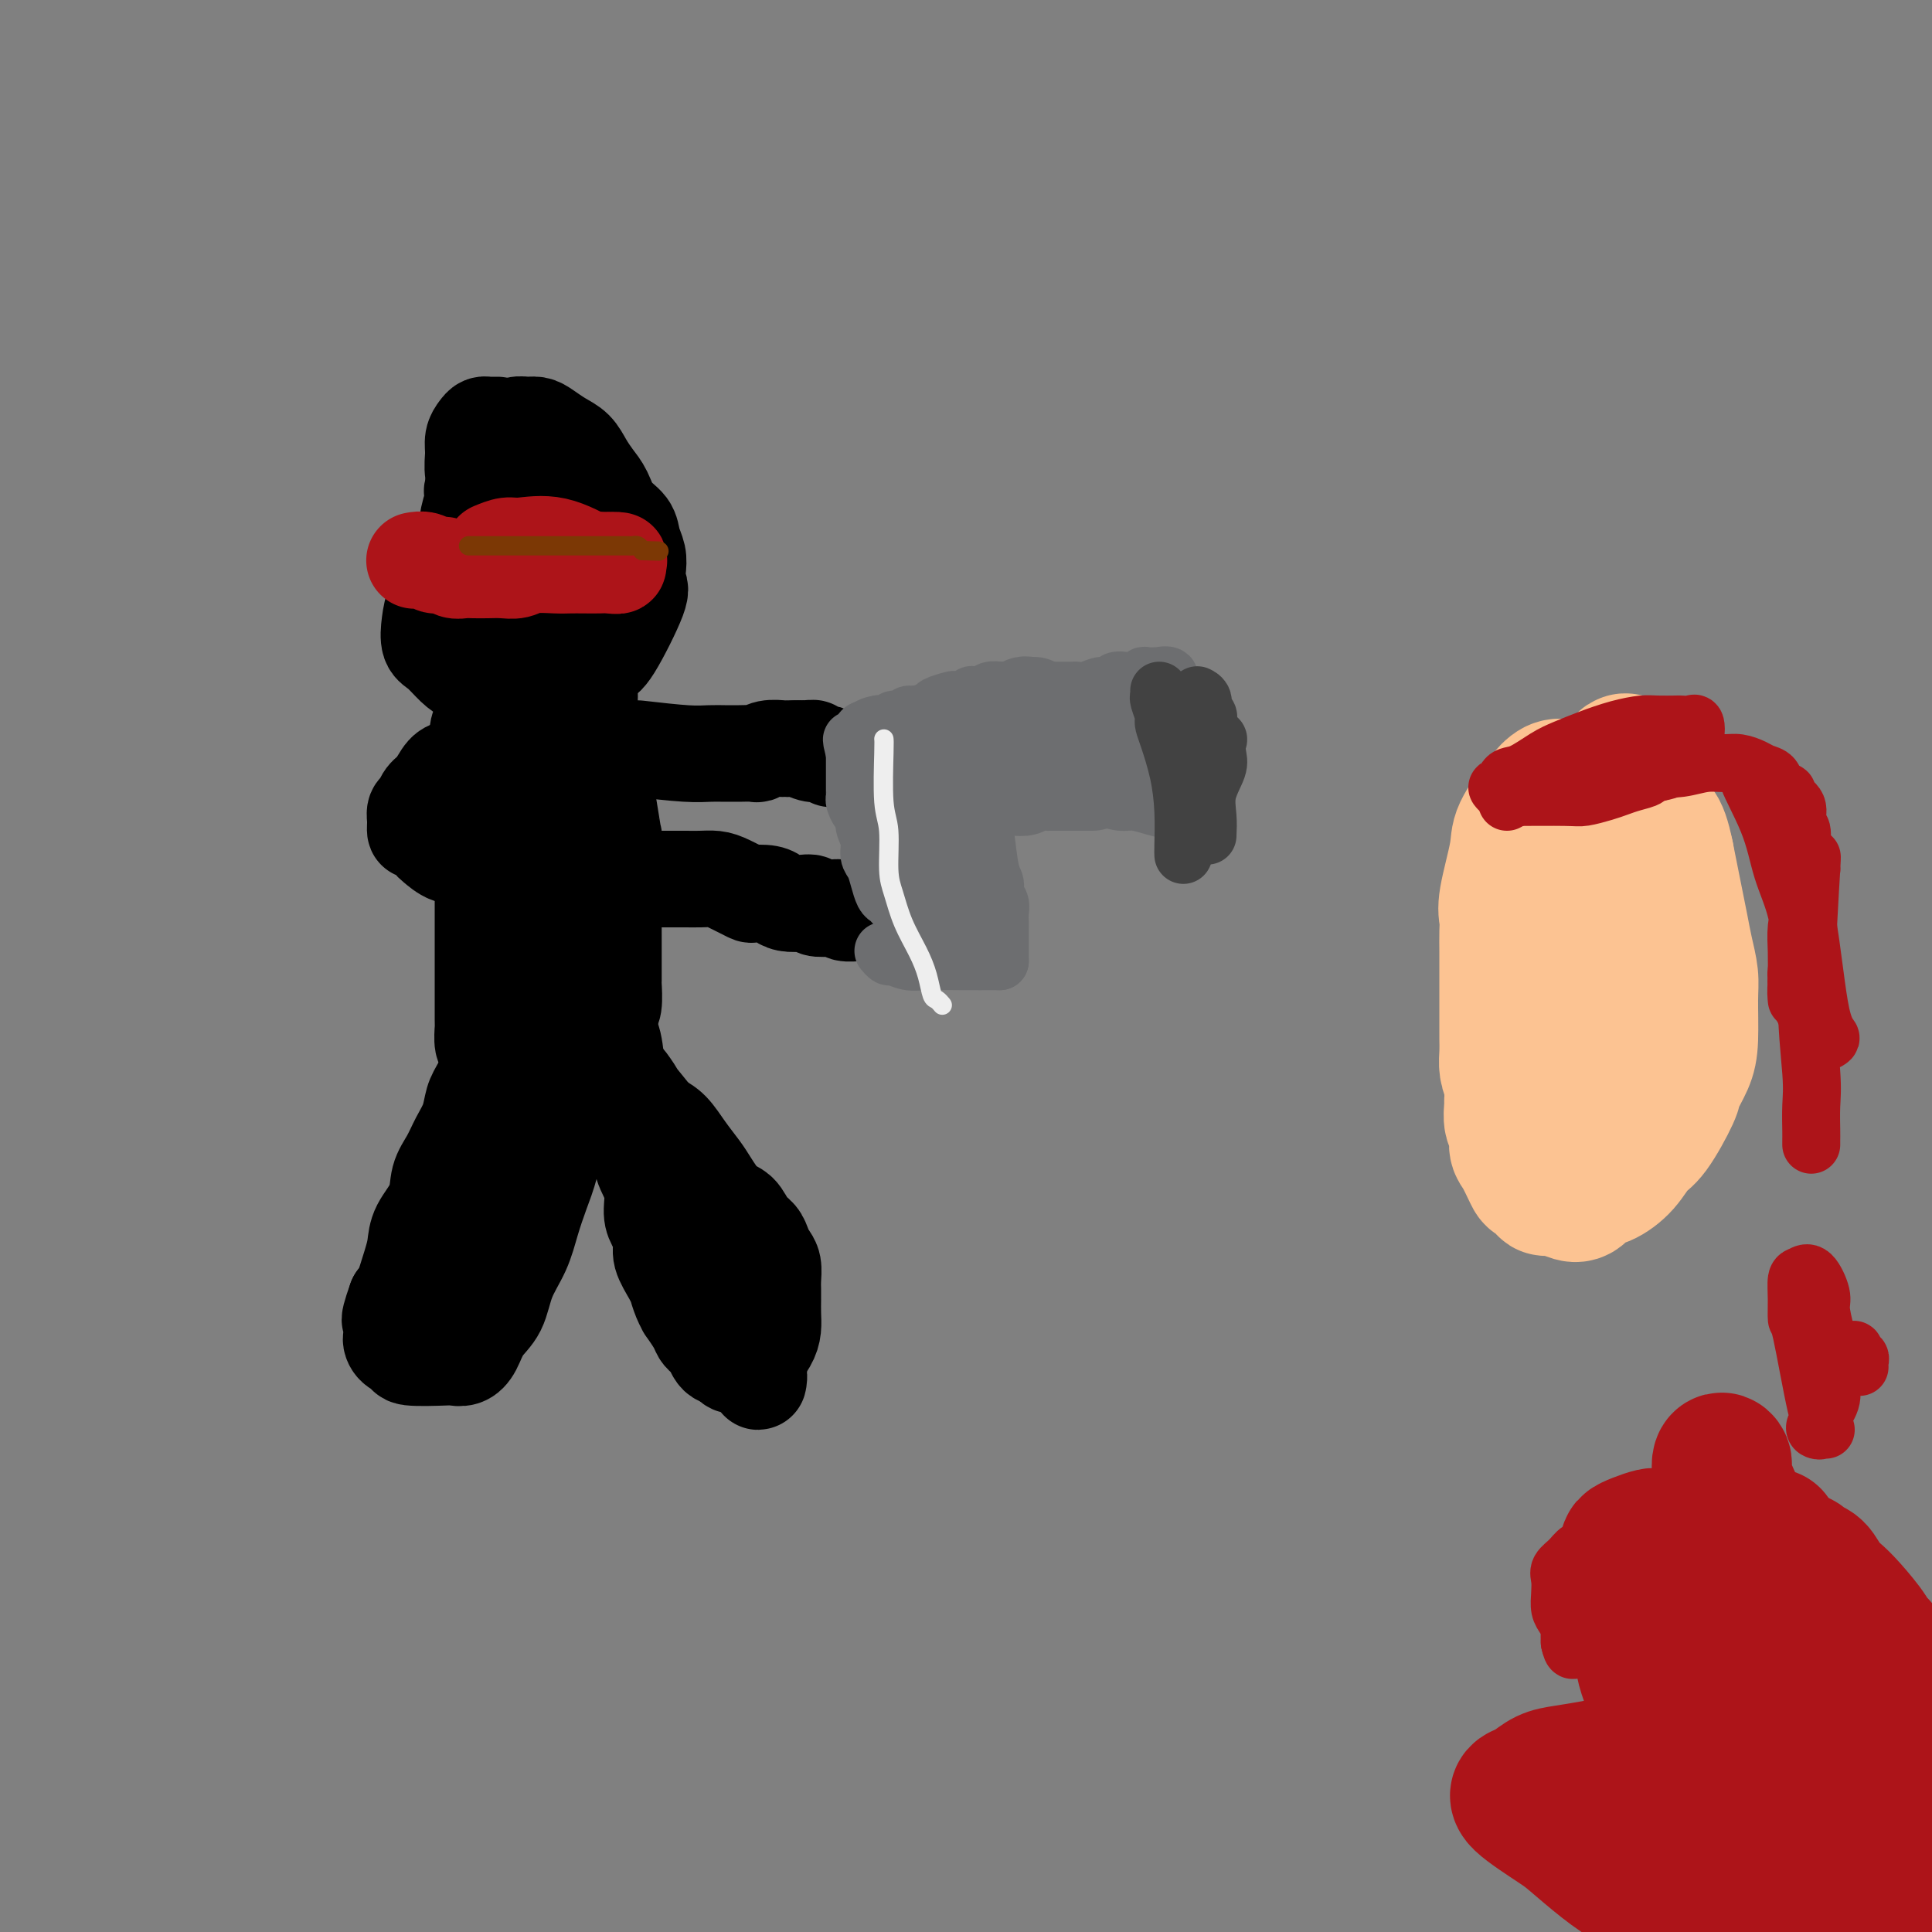 <svg viewBox='0 0 400 400' version='1.1' xmlns='http://www.w3.org/2000/svg' xmlns:xlink='http://www.w3.org/1999/xlink'><rect x="0" y="0" width="400" height="400" fill="#808080" stroke="none"/><g fill='none' stroke='#000000' stroke-width='20' stroke-linecap='round' stroke-linejoin='round'><path d='M110,93c-0.707,0.196 -1.414,0.393 -3,1c-1.586,0.607 -4.050,1.625 -5,2c-0.950,0.375 -0.385,0.108 -1,1c-0.615,0.892 -2.411,2.942 -3,4c-0.589,1.058 0.029,1.125 0,2c-0.029,0.875 -0.703,2.559 -1,4c-0.297,1.441 -0.216,2.639 0,4c0.216,1.361 0.566,2.884 0,4c-0.566,1.116 -2.048,1.826 -3,3c-0.952,1.174 -1.374,2.813 -2,4c-0.626,1.187 -1.455,1.921 -2,3c-0.545,1.079 -0.807,2.503 -1,4c-0.193,1.497 -0.319,3.069 0,4c0.319,0.931 1.082,1.223 2,2c0.918,0.777 1.992,2.040 3,3c1.008,0.960 1.950,1.616 3,2c1.050,0.384 2.207,0.495 3,1c0.793,0.505 1.223,1.403 2,2c0.777,0.597 1.902,0.891 3,1c1.098,0.109 2.171,0.031 3,0c0.829,-0.031 1.415,-0.016 2,0'/><path d='M110,144c3.016,0.978 2.555,0.423 3,0c0.445,-0.423 1.796,-0.714 3,-1c1.204,-0.286 2.261,-0.567 3,-1c0.739,-0.433 1.161,-1.017 2,-2c0.839,-0.983 2.095,-2.363 3,-3c0.905,-0.637 1.459,-0.530 3,-3c1.541,-2.470 4.070,-7.518 5,-10c0.930,-2.482 0.262,-2.397 0,-3c-0.262,-0.603 -0.118,-1.893 0,-3c0.118,-1.107 0.212,-2.033 0,-3c-0.212,-0.967 -0.728,-1.977 -1,-3c-0.272,-1.023 -0.300,-2.058 -1,-3c-0.700,-0.942 -2.074,-1.789 -3,-3c-0.926,-1.211 -1.406,-2.785 -2,-4c-0.594,-1.215 -1.304,-2.069 -2,-3c-0.696,-0.931 -1.380,-1.938 -2,-3c-0.620,-1.062 -1.177,-2.179 -2,-3c-0.823,-0.821 -1.911,-1.345 -3,-2c-1.089,-0.655 -2.180,-1.440 -3,-2c-0.820,-0.560 -1.369,-0.896 -2,-1c-0.631,-0.104 -1.344,0.024 -2,0c-0.656,-0.024 -1.253,-0.199 -2,0c-0.747,0.199 -1.642,0.771 -2,1c-0.358,0.229 -0.179,0.114 0,0'/><path d='M118,128c-3.248,-4.173 -6.496,-8.345 -8,-10c-1.504,-1.655 -1.264,-0.792 -2,-2c-0.736,-1.208 -2.447,-4.487 -4,-7c-1.553,-2.513 -2.949,-4.259 -4,-6c-1.051,-1.741 -1.757,-3.475 -2,-5c-0.243,-1.525 -0.024,-2.839 0,-4c0.024,-1.161 -0.149,-2.167 0,-3c0.149,-0.833 0.618,-1.491 1,-2c0.382,-0.509 0.677,-0.868 1,-1c0.323,-0.132 0.674,-0.035 1,0c0.326,0.035 0.626,0.009 1,0c0.374,-0.009 0.821,-0.003 1,0c0.179,0.003 0.089,0.001 0,0'/><path d='M95,132c-0.089,-0.476 -0.179,-0.951 0,-2c0.179,-1.049 0.626,-2.671 1,-4c0.374,-1.329 0.676,-2.364 1,-3c0.324,-0.636 0.668,-0.871 1,-1c0.332,-0.129 0.650,-0.151 1,-1c0.350,-0.849 0.733,-2.527 1,-3c0.267,-0.473 0.418,0.257 1,0c0.582,-0.257 1.595,-1.502 2,-2c0.405,-0.498 0.203,-0.249 0,0'/><path d='M112,135c-0.014,0.112 -0.029,0.225 0,-2c0.029,-2.225 0.101,-6.786 0,-9c-0.101,-2.214 -0.377,-2.081 0,-3c0.377,-0.919 1.406,-2.890 2,-5c0.594,-2.110 0.751,-4.359 1,-6c0.249,-1.641 0.589,-2.675 1,-4c0.411,-1.325 0.894,-2.943 1,-4c0.106,-1.057 -0.164,-1.554 0,-2c0.164,-0.446 0.761,-0.842 1,-1c0.239,-0.158 0.119,-0.079 0,0'/><path d='M105,130c-0.334,1.422 -0.668,2.845 -1,4c-0.332,1.155 -0.662,2.043 -1,3c-0.338,0.957 -0.683,1.984 -1,3c-0.317,1.016 -0.607,2.022 -1,3c-0.393,0.978 -0.890,1.929 -1,3c-0.110,1.071 0.167,2.264 0,3c-0.167,0.736 -0.777,1.016 -1,2c-0.223,0.984 -0.060,2.671 0,4c0.060,1.329 0.016,2.299 0,3c-0.016,0.701 -0.005,1.131 0,2c0.005,0.869 0.004,2.175 0,3c-0.004,0.825 -0.011,1.170 0,2c0.011,0.830 0.042,2.147 0,3c-0.042,0.853 -0.155,1.244 0,2c0.155,0.756 0.577,1.878 1,3'/><path d='M100,173c-0.000,4.714 -0.000,2.998 0,3c0.000,0.002 0.000,1.721 0,3c-0.000,1.279 -0.000,2.117 0,3c0.000,0.883 0.000,1.812 0,3c-0.000,1.188 -0.000,2.634 0,4c0.000,1.366 0.000,2.650 0,4c-0.000,1.350 -0.001,2.764 0,4c0.001,1.236 0.003,2.292 0,5c-0.003,2.708 -0.012,7.068 0,9c0.012,1.932 0.045,1.435 0,2c-0.045,0.565 -0.167,2.193 0,3c0.167,0.807 0.622,0.793 1,1c0.378,0.207 0.679,0.634 1,1c0.321,0.366 0.664,0.673 1,1c0.336,0.327 0.666,0.676 1,1c0.334,0.324 0.671,0.623 1,1c0.329,0.377 0.652,0.833 1,1c0.348,0.167 0.723,0.044 1,0c0.277,-0.044 0.455,-0.011 1,0c0.545,0.011 1.458,-0.000 2,0c0.542,0.000 0.712,0.011 1,0c0.288,-0.011 0.692,-0.046 1,0c0.308,0.046 0.520,0.172 1,0c0.480,-0.172 1.228,-0.641 2,-1c0.772,-0.359 1.569,-0.607 2,-1c0.431,-0.393 0.497,-0.930 1,-1c0.503,-0.070 1.443,0.327 2,0c0.557,-0.327 0.731,-1.379 1,-2c0.269,-0.621 0.635,-0.810 1,-1'/><path d='M122,216c2.879,-1.365 2.078,-1.778 2,-2c-0.078,-0.222 0.568,-0.252 1,-1c0.432,-0.748 0.652,-2.215 1,-3c0.348,-0.785 0.825,-0.887 1,-2c0.175,-1.113 0.047,-3.236 0,-4c-0.047,-0.764 -0.012,-0.168 0,-1c0.012,-0.832 0.000,-3.093 0,-4c-0.000,-0.907 0.011,-0.461 0,-5c-0.011,-4.539 -0.045,-14.064 0,-18c0.045,-3.936 0.167,-2.282 0,-3c-0.167,-0.718 -0.623,-3.807 -1,-6c-0.377,-2.193 -0.674,-3.490 -1,-5c-0.326,-1.510 -0.680,-3.233 -1,-5c-0.320,-1.767 -0.607,-3.580 -1,-5c-0.393,-1.420 -0.894,-2.449 -1,-4c-0.106,-1.551 0.182,-3.624 0,-5c-0.182,-1.376 -0.833,-2.055 -1,-3c-0.167,-0.945 0.151,-2.155 0,-3c-0.151,-0.845 -0.773,-1.323 -1,-2c-0.227,-0.677 -0.061,-1.553 0,-2c0.061,-0.447 0.016,-0.467 0,-1c-0.016,-0.533 -0.005,-1.581 0,-2c0.005,-0.419 0.002,-0.210 0,0'/><path d='M118,205c-0.444,-2.715 -0.888,-5.429 -1,-7c-0.112,-1.571 0.110,-1.998 0,-4c-0.110,-2.002 -0.550,-5.581 -1,-9c-0.450,-3.419 -0.909,-6.680 -1,-10c-0.091,-3.320 0.186,-6.699 0,-10c-0.186,-3.301 -0.833,-6.526 -1,-10c-0.167,-3.474 0.148,-7.199 0,-10c-0.148,-2.801 -0.758,-4.678 -1,-7c-0.242,-2.322 -0.118,-5.089 0,-7c0.118,-1.911 0.228,-2.967 0,-4c-0.228,-1.033 -0.794,-2.045 -1,-3c-0.206,-0.955 -0.051,-1.853 0,-2c0.051,-0.147 -0.001,0.457 0,1c0.001,0.543 0.054,1.024 0,3c-0.054,1.976 -0.214,5.445 0,11c0.214,5.555 0.803,13.196 1,18c0.197,4.804 0.001,6.772 0,9c-0.001,2.228 0.192,4.715 0,7c-0.192,2.285 -0.769,4.367 -1,6c-0.231,1.633 -0.115,2.816 0,4'/><path d='M112,181c-0.049,9.606 -0.171,5.121 0,4c0.171,-1.121 0.633,1.122 1,2c0.367,0.878 0.637,0.390 1,1c0.363,0.610 0.818,2.317 1,3c0.182,0.683 0.091,0.341 0,0'/><path d='M112,153c-1.003,0.067 -2.005,0.133 -3,0c-0.995,-0.133 -1.982,-0.467 -3,0c-1.018,0.467 -2.069,1.734 -3,2c-0.931,0.266 -1.744,-0.469 -3,0c-1.256,0.469 -2.956,2.142 -4,3c-1.044,0.858 -1.431,0.902 -2,1c-0.569,0.098 -1.319,0.249 -2,1c-0.681,0.751 -1.293,2.101 -2,3c-0.707,0.899 -1.511,1.345 -2,2c-0.489,0.655 -0.665,1.519 -1,2c-0.335,0.481 -0.829,0.581 -1,1c-0.171,0.419 -0.020,1.158 0,2c0.020,0.842 -0.091,1.789 0,2c0.091,0.211 0.383,-0.312 1,0c0.617,0.312 1.558,1.459 2,2c0.442,0.541 0.387,0.475 1,1c0.613,0.525 1.896,1.641 3,2c1.104,0.359 2.030,-0.040 3,0c0.970,0.040 1.985,0.520 3,1'/><path d='M99,178c2.548,1.089 2.419,0.813 3,1c0.581,0.187 1.872,0.839 3,1c1.128,0.161 2.092,-0.167 3,0c0.908,0.167 1.761,0.829 3,1c1.239,0.171 2.866,-0.150 4,0c1.134,0.150 1.775,0.772 3,1c1.225,0.228 3.034,0.061 4,0c0.966,-0.061 1.088,-0.016 3,0c1.912,0.016 5.614,0.004 7,0c1.386,-0.004 0.457,-0.001 1,0c0.543,0.001 2.557,-0.000 4,0c1.443,0.000 2.313,0.002 3,0c0.687,-0.002 1.190,-0.007 2,0c0.810,0.007 1.927,0.026 3,0c1.073,-0.026 2.101,-0.099 3,0c0.899,0.099 1.669,0.369 3,1c1.331,0.631 3.223,1.623 4,2c0.777,0.377 0.438,0.140 1,0c0.562,-0.140 2.024,-0.182 3,0c0.976,0.182 1.464,0.588 2,1c0.536,0.412 1.120,0.829 2,1c0.880,0.171 2.057,0.097 3,0c0.943,-0.097 1.651,-0.218 2,0c0.349,0.218 0.337,0.776 1,1c0.663,0.224 1.999,0.113 3,0c1.001,-0.113 1.666,-0.229 2,0c0.334,0.229 0.337,0.804 1,1c0.663,0.196 1.986,0.014 3,0c1.014,-0.014 1.718,0.139 2,0c0.282,-0.139 0.141,-0.569 0,-1'/><path d='M180,188c12.929,1.548 4.750,0.417 2,0c-2.750,-0.417 -0.071,-0.119 1,0c1.071,0.119 0.536,0.060 0,0'/><path d='M132,155c3.736,0.423 7.471,0.845 10,1c2.529,0.155 3.851,0.041 5,0c1.149,-0.041 2.125,-0.010 3,0c0.875,0.010 1.651,-0.001 2,0c0.349,0.001 0.272,0.014 1,0c0.728,-0.014 2.260,-0.056 3,0c0.740,0.056 0.687,0.211 1,0c0.313,-0.211 0.991,-0.789 2,-1c1.009,-0.211 2.349,-0.057 3,0c0.651,0.057 0.615,0.016 1,0c0.385,-0.016 1.193,-0.008 2,0'/><path d='M165,155c5.527,-0.060 2.844,-0.208 2,0c-0.844,0.208 0.152,0.774 1,1c0.848,0.226 1.547,0.112 2,0c0.453,-0.112 0.660,-0.222 1,0c0.340,0.222 0.811,0.778 1,1c0.189,0.222 0.094,0.111 0,0'/><path d='M113,206c0.160,-0.139 0.319,-0.278 -1,1c-1.319,1.278 -4.118,3.973 -5,5c-0.882,1.027 0.153,0.385 0,1c-0.153,0.615 -1.493,2.488 -2,3c-0.507,0.512 -0.180,-0.338 -1,1c-0.820,1.338 -2.786,4.864 -4,7c-1.214,2.136 -1.678,2.881 -2,4c-0.322,1.119 -0.504,2.612 -1,4c-0.496,1.388 -1.306,2.671 -2,4c-0.694,1.329 -1.271,2.705 -2,4c-0.729,1.295 -1.609,2.510 -2,4c-0.391,1.490 -0.294,3.254 -1,5c-0.706,1.746 -2.217,3.473 -3,5c-0.783,1.527 -0.839,2.853 -1,4c-0.161,1.147 -0.428,2.117 -1,4c-0.572,1.883 -1.449,4.681 -2,6c-0.551,1.319 -0.775,1.160 -1,1'/><path d='M82,269c-2.477,6.934 -0.668,3.769 0,3c0.668,-0.769 0.195,0.859 0,2c-0.195,1.141 -0.110,1.797 0,2c0.110,0.203 0.247,-0.047 0,0c-0.247,0.047 -0.879,0.391 -1,1c-0.121,0.609 0.267,1.483 1,2c0.733,0.517 1.810,0.675 2,1c0.190,0.325 -0.507,0.815 1,1c1.507,0.185 5.218,0.065 7,0c1.782,-0.065 1.636,-0.077 2,0c0.364,0.077 1.237,0.241 2,0c0.763,-0.241 1.415,-0.888 2,-2c0.585,-1.112 1.101,-2.690 2,-4c0.899,-1.310 2.180,-2.352 3,-4c0.820,-1.648 1.178,-3.903 2,-6c0.822,-2.097 2.108,-4.037 3,-6c0.892,-1.963 1.391,-3.948 2,-6c0.609,-2.052 1.329,-4.170 2,-6c0.671,-1.830 1.294,-3.374 2,-6c0.706,-2.626 1.494,-6.336 2,-8c0.506,-1.664 0.728,-1.281 1,-2c0.272,-0.719 0.594,-2.538 1,-4c0.406,-1.462 0.897,-2.566 1,-4c0.103,-1.434 -0.182,-3.196 0,-4c0.182,-0.804 0.832,-0.648 1,-1c0.168,-0.352 -0.147,-1.210 0,-2c0.147,-0.790 0.756,-1.511 1,-2c0.244,-0.489 0.122,-0.744 0,-1'/><path d='M121,213c1.934,-7.046 0.269,-1.662 -1,1c-1.269,2.662 -2.143,2.602 -3,3c-0.857,0.398 -1.697,1.255 -6,8c-4.303,6.745 -12.067,19.378 -15,24c-2.933,4.622 -1.033,1.234 -1,2c0.033,0.766 -1.801,5.688 -3,8c-1.199,2.312 -1.764,2.015 -2,3c-0.236,0.985 -0.143,3.254 0,4c0.143,0.746 0.336,-0.031 0,0c-0.336,0.031 -1.200,0.868 -1,1c0.200,0.132 1.463,-0.442 2,-1c0.537,-0.558 0.348,-1.101 1,-2c0.652,-0.899 2.145,-2.154 4,-4c1.855,-1.846 4.072,-4.281 6,-7c1.928,-2.719 3.566,-5.721 5,-8c1.434,-2.279 2.663,-3.835 4,-6c1.337,-2.165 2.781,-4.940 4,-7c1.219,-2.060 2.211,-3.406 3,-5c0.789,-1.594 1.374,-3.434 2,-5c0.626,-1.566 1.292,-2.856 2,-4c0.708,-1.144 1.458,-2.142 2,-3c0.542,-0.858 0.877,-1.577 1,-2c0.123,-0.423 0.035,-0.549 0,-1c-0.035,-0.451 -0.018,-1.225 0,-2'/><path d='M125,210c2.341,-4.476 1.195,-1.165 1,1c-0.195,2.165 0.562,3.184 1,5c0.438,1.816 0.556,4.431 1,7c0.444,2.569 1.215,5.093 2,7c0.785,1.907 1.586,3.195 2,5c0.414,1.805 0.441,4.125 1,6c0.559,1.875 1.651,3.305 2,5c0.349,1.695 -0.044,3.654 0,5c0.044,1.346 0.523,2.078 1,3c0.477,0.922 0.950,2.034 1,3c0.050,0.966 -0.324,1.785 0,3c0.324,1.215 1.345,2.828 2,4c0.655,1.172 0.944,1.905 1,2c0.056,0.095 -0.122,-0.448 0,0c0.122,0.448 0.543,1.888 1,3c0.457,1.112 0.948,1.895 1,2c0.052,0.105 -0.337,-0.467 0,0c0.337,0.467 1.400,1.974 2,3c0.600,1.026 0.738,1.571 1,2c0.262,0.429 0.647,0.742 1,1c0.353,0.258 0.672,0.461 1,1c0.328,0.539 0.665,1.414 1,2c0.335,0.586 0.667,0.882 1,1c0.333,0.118 0.666,0.059 1,0'/><path d='M150,281c2.462,3.263 2.117,0.922 2,0c-0.117,-0.922 -0.007,-0.424 0,-1c0.007,-0.576 -0.090,-2.224 0,-3c0.090,-0.776 0.365,-0.679 0,-2c-0.365,-1.321 -1.371,-4.061 -3,-8c-1.629,-3.939 -3.882,-9.076 -5,-11c-1.118,-1.924 -1.100,-0.633 -2,-2c-0.900,-1.367 -2.716,-5.390 -4,-8c-1.284,-2.610 -2.035,-3.805 -3,-5c-0.965,-1.195 -2.142,-2.389 -3,-4c-0.858,-1.611 -1.396,-3.640 -2,-5c-0.604,-1.360 -1.275,-2.052 -2,-3c-0.725,-0.948 -1.505,-2.152 -2,-3c-0.495,-0.848 -0.706,-1.338 -1,-2c-0.294,-0.662 -0.673,-1.494 -1,-2c-0.327,-0.506 -0.603,-0.685 -1,-1c-0.397,-0.315 -0.915,-0.765 -1,-1c-0.085,-0.235 0.262,-0.256 0,-1c-0.262,-0.744 -1.132,-2.210 1,2c2.132,4.210 7.266,14.095 12,23c4.734,8.905 9.067,16.830 12,22c2.933,5.170 4.467,7.585 6,10'/><path d='M153,276c5.184,9.462 2.643,5.118 2,4c-0.643,-1.118 0.612,0.990 1,2c0.388,1.010 -0.092,0.922 0,1c0.092,0.078 0.757,0.322 1,1c0.243,0.678 0.065,1.790 0,2c-0.065,0.210 -0.018,-0.482 0,-1c0.018,-0.518 0.005,-0.862 0,-1c-0.005,-0.138 -0.003,-0.069 0,0'/><path d='M157,282c-0.196,-0.155 -0.392,-0.310 0,-1c0.392,-0.690 1.373,-1.914 2,-3c0.627,-1.086 0.900,-2.033 1,-3c0.100,-0.967 0.028,-1.953 0,-3c-0.028,-1.047 -0.010,-2.153 0,-3c0.010,-0.847 0.014,-1.434 0,-2c-0.014,-0.566 -0.044,-1.110 0,-2c0.044,-0.890 0.163,-2.124 0,-3c-0.163,-0.876 -0.609,-1.394 -1,-2c-0.391,-0.606 -0.726,-1.301 -1,-2c-0.274,-0.699 -0.486,-1.401 -1,-2c-0.514,-0.599 -1.330,-1.093 -2,-2c-0.670,-0.907 -1.194,-2.226 -2,-3c-0.806,-0.774 -1.896,-1.002 -3,-2c-1.104,-0.998 -2.224,-2.768 -3,-4c-0.776,-1.232 -1.208,-1.928 -2,-3c-0.792,-1.072 -1.944,-2.519 -3,-4c-1.056,-1.481 -2.016,-2.994 -3,-4c-0.984,-1.006 -1.992,-1.503 -3,-2'/><path d='M136,232c-4.517,-5.612 -3.811,-4.643 -4,-5c-0.189,-0.357 -1.273,-2.039 -2,-3c-0.727,-0.961 -1.098,-1.199 -2,-2c-0.902,-0.801 -2.336,-2.165 -3,-3c-0.664,-0.835 -0.557,-1.141 -1,-2c-0.443,-0.859 -1.437,-2.270 -2,-3c-0.563,-0.730 -0.696,-0.779 -1,-1c-0.304,-0.221 -0.780,-0.614 -1,-1c-0.220,-0.386 -0.183,-0.765 0,-1c0.183,-0.235 0.513,-0.328 1,0c0.487,0.328 1.130,1.075 1,1c-0.130,-0.075 -1.033,-0.973 0,1c1.033,1.973 4.003,6.817 8,16c3.997,9.183 9.022,22.706 12,30c2.978,7.294 3.908,8.361 5,10c1.092,1.639 2.345,3.851 3,5c0.655,1.149 0.712,1.236 1,2c0.288,0.764 0.808,2.206 1,3c0.192,0.794 0.055,0.941 0,1c-0.055,0.059 -0.027,0.029 0,0'/></g>
<g fill='none' stroke='#AD1419' stroke-width='20' stroke-linecap='round' stroke-linejoin='round'><path d='M102,114c1.085,-0.447 2.170,-0.894 3,-1c0.830,-0.106 1.406,0.129 3,0c1.594,-0.129 4.206,-0.623 7,0c2.794,0.623 5.769,2.363 7,3c1.231,0.637 0.716,0.172 1,0c0.284,-0.172 1.367,-0.049 2,0c0.633,0.049 0.817,0.025 1,0'/><path d='M126,116c3.852,0.249 1.482,-0.129 1,0c-0.482,0.129 0.923,0.767 1,1c0.077,0.233 -1.173,0.063 -2,0c-0.827,-0.063 -1.229,-0.018 -2,0c-0.771,0.018 -1.910,0.009 -3,0c-1.090,-0.009 -2.129,-0.016 -3,0c-0.871,0.016 -1.573,0.057 -3,0c-1.427,-0.057 -3.579,-0.211 -5,0c-1.421,0.211 -2.110,0.788 -3,1c-0.890,0.212 -1.982,0.058 -3,0c-1.018,-0.058 -1.963,-0.020 -3,0c-1.037,0.020 -2.165,0.020 -3,0c-0.835,-0.020 -1.378,-0.062 -2,0c-0.622,0.062 -1.323,0.227 -2,0c-0.677,-0.227 -1.331,-0.845 -2,-1c-0.669,-0.155 -1.355,0.154 -2,0c-0.645,-0.154 -1.251,-0.772 -2,-1c-0.749,-0.228 -1.643,-0.065 -2,0c-0.357,0.065 -0.179,0.033 0,0'/></g>
<g fill='none' stroke='#7C3805' stroke-width='4' stroke-linecap='round' stroke-linejoin='round'><path d='M97,113c0.869,-0.000 1.737,-0.000 3,0c1.263,0.000 2.920,0.000 4,0c1.080,-0.000 1.583,-0.000 3,0c1.417,0.000 3.748,0.000 5,0c1.252,-0.000 1.423,-0.000 2,0c0.577,0.000 1.558,0.000 2,0c0.442,-0.000 0.345,-0.000 1,0c0.655,0.000 2.062,0.000 3,0c0.938,-0.000 1.407,-0.000 2,0c0.593,0.000 1.311,0.000 2,0c0.689,-0.000 1.351,-0.001 2,0c0.649,0.001 1.287,0.003 2,0c0.713,-0.003 1.500,-0.011 2,0c0.500,0.011 0.711,0.041 1,0c0.289,-0.041 0.654,-0.155 1,0c0.346,0.155 0.673,0.577 1,1'/><path d='M133,114c6.000,0.167 3.000,0.083 0,0'/></g>
<g fill='none' stroke='#6D6E70' stroke-width='12' stroke-linecap='round' stroke-linejoin='round'><path d='M185,187c-0.334,-0.379 -0.668,-0.758 -1,-1c-0.332,-0.242 -0.662,-0.347 -1,-1c-0.338,-0.653 -0.683,-1.855 -1,-3c-0.317,-1.145 -0.606,-2.233 -1,-3c-0.394,-0.767 -0.893,-1.213 -1,-2c-0.107,-0.787 0.178,-1.916 0,-3c-0.178,-1.084 -0.818,-2.121 -1,-3c-0.182,-0.879 0.095,-1.598 0,-2c-0.095,-0.402 -0.561,-0.488 -1,-1c-0.439,-0.512 -0.850,-1.449 -1,-2c-0.150,-0.551 -0.040,-0.715 0,-1c0.040,-0.285 0.011,-0.692 0,-1c-0.011,-0.308 -0.003,-0.516 0,-1c0.003,-0.484 0.001,-1.243 0,-2c-0.001,-0.757 -0.000,-1.512 0,-2c0.000,-0.488 0.000,-0.708 0,-1c-0.000,-0.292 -0.000,-0.655 0,-1c0.000,-0.345 0.000,-0.673 0,-1'/><path d='M177,156c-1.237,-5.035 -0.328,-2.122 0,-1c0.328,1.122 0.076,0.454 0,0c-0.076,-0.454 0.025,-0.695 0,-1c-0.025,-0.305 -0.175,-0.674 0,-1c0.175,-0.326 0.675,-0.610 1,-1c0.325,-0.390 0.473,-0.888 1,-1c0.527,-0.112 1.432,0.162 2,0c0.568,-0.162 0.800,-0.760 1,-1c0.200,-0.240 0.368,-0.121 1,0c0.632,0.121 1.729,0.243 2,0c0.271,-0.243 -0.284,-0.853 0,-1c0.284,-0.147 1.408,0.168 2,0c0.592,-0.168 0.653,-0.819 1,-1c0.347,-0.181 0.981,0.109 2,0c1.019,-0.109 2.423,-0.617 3,-1c0.577,-0.383 0.326,-0.642 1,-1c0.674,-0.358 2.274,-0.814 3,-1c0.726,-0.186 0.580,-0.101 1,0c0.420,0.101 1.406,0.220 2,0c0.594,-0.220 0.794,-0.777 1,-1c0.206,-0.223 0.417,-0.112 1,0c0.583,0.112 1.537,0.226 2,0c0.463,-0.226 0.433,-0.793 1,-1c0.567,-0.207 1.730,-0.056 2,0c0.270,0.056 -0.351,0.016 0,0c0.351,-0.016 1.676,-0.008 3,0'/><path d='M210,143c4.986,-1.238 1.950,-0.332 1,0c-0.950,0.332 0.186,0.089 1,0c0.814,-0.089 1.307,-0.024 2,0c0.693,0.024 1.586,0.006 2,0c0.414,-0.006 0.351,-0.001 1,0c0.649,0.001 2.012,-0.004 3,0c0.988,0.004 1.603,0.016 2,0c0.397,-0.016 0.578,-0.061 1,0c0.422,0.061 1.086,0.226 2,0c0.914,-0.226 2.078,-0.844 3,-1c0.922,-0.156 1.600,0.151 2,0c0.400,-0.151 0.521,-0.758 1,-1c0.479,-0.242 1.317,-0.117 2,0c0.683,0.117 1.210,0.228 2,0c0.790,-0.228 1.841,-0.795 2,-1c0.159,-0.205 -0.576,-0.048 0,0c0.576,0.048 2.462,-0.012 3,0c0.538,0.012 -0.273,0.097 0,0c0.273,-0.097 1.628,-0.377 2,0c0.372,0.377 -0.240,1.410 0,2c0.240,0.590 1.333,0.738 2,1c0.667,0.262 0.910,0.638 1,1c0.090,0.362 0.027,0.710 0,1c-0.027,0.290 -0.018,0.521 0,1c0.018,0.479 0.043,1.206 0,2c-0.043,0.794 -0.155,1.655 0,2c0.155,0.345 0.578,0.172 1,0'/><path d='M246,150c0.928,2.134 0.249,2.470 0,3c-0.249,0.530 -0.067,1.256 0,2c0.067,0.744 0.018,1.506 0,2c-0.018,0.494 -0.005,0.720 0,1c0.005,0.280 0.001,0.614 0,1c-0.001,0.386 -0.000,0.825 0,1c0.000,0.175 0.000,0.088 0,0'/><path d='M248,171c-0.991,-0.218 -1.983,-0.436 -3,-1c-1.017,-0.564 -2.060,-1.475 -3,-2c-0.940,-0.525 -1.776,-0.665 -3,-1c-1.224,-0.335 -2.834,-0.864 -4,-1c-1.166,-0.136 -1.887,0.121 -3,0c-1.113,-0.121 -2.617,-0.621 -4,-1c-1.383,-0.379 -2.644,-0.637 -4,-1c-1.356,-0.363 -2.807,-0.830 -4,-1c-1.193,-0.170 -2.129,-0.041 -3,0c-0.871,0.041 -1.677,-0.004 -3,0c-1.323,0.004 -3.162,0.057 -4,0c-0.838,-0.057 -0.675,-0.225 -1,0c-0.325,0.225 -1.139,0.844 -2,1c-0.861,0.156 -1.770,-0.150 -2,0c-0.230,0.150 0.220,0.757 0,1c-0.220,0.243 -1.110,0.121 -2,0'/><path d='M203,165c-2.855,0.482 -1.494,0.688 -1,1c0.494,0.312 0.121,0.730 0,1c-0.121,0.270 0.009,0.394 0,1c-0.009,0.606 -0.156,1.695 0,2c0.156,0.305 0.615,-0.175 1,0c0.385,0.175 0.695,1.006 1,3c0.305,1.994 0.603,5.153 1,7c0.397,1.847 0.891,2.382 1,3c0.109,0.618 -0.167,1.319 0,2c0.167,0.681 0.777,1.341 1,2c0.223,0.659 0.060,1.315 0,2c-0.060,0.685 -0.016,1.398 0,2c0.016,0.602 0.004,1.092 0,1c-0.004,-0.092 -0.001,-0.767 0,0c0.001,0.767 0.000,2.976 0,4c-0.000,1.024 -0.000,0.862 0,1c0.000,0.138 0.000,0.576 0,1c-0.000,0.424 -0.000,0.836 0,1c0.000,0.164 0.000,0.082 0,0'/><path d='M207,199c-2.687,0.009 -5.374,0.017 -8,0c-2.626,-0.017 -5.191,-0.061 -7,0c-1.809,0.061 -2.863,0.226 -4,0c-1.137,-0.226 -2.356,-0.844 -3,-1c-0.644,-0.156 -0.712,0.150 -1,0c-0.288,-0.150 -0.797,-0.757 -1,-1c-0.203,-0.243 -0.102,-0.121 0,0'/></g>
<g fill='none' stroke='#6D6E70' stroke-width='20' stroke-linecap='round' stroke-linejoin='round'><path d='M197,194c-0.331,-0.770 -0.662,-1.540 -1,-4c-0.338,-2.460 -0.682,-6.609 -1,-8c-0.318,-1.391 -0.611,-0.026 -1,-1c-0.389,-0.974 -0.875,-4.289 -1,-6c-0.125,-1.711 0.110,-1.818 0,-2c-0.110,-0.182 -0.566,-0.441 -1,-1c-0.434,-0.559 -0.848,-1.420 -1,-2c-0.152,-0.580 -0.044,-0.880 0,-1c0.044,-0.120 0.022,-0.060 0,0'/><path d='M191,167c0.883,0.232 1.766,0.465 3,0c1.234,-0.465 2.819,-1.627 4,-2c1.181,-0.373 1.958,0.043 3,0c1.042,-0.043 2.349,-0.547 3,-1c0.651,-0.453 0.644,-0.857 1,-1c0.356,-0.143 1.073,-0.024 2,0c0.927,0.024 2.064,-0.046 3,0c0.936,0.046 1.672,0.209 2,0c0.328,-0.209 0.250,-0.788 1,-1c0.750,-0.212 2.329,-0.057 3,0c0.671,0.057 0.434,0.015 1,0c0.566,-0.015 1.935,-0.004 3,0c1.065,0.004 1.827,0.001 2,0c0.173,-0.001 -0.242,-0.000 0,0c0.242,0.000 1.142,0.000 2,0c0.858,-0.000 1.674,-0.000 2,0c0.326,0.000 0.163,0.000 0,0'/><path d='M199,157c1.075,-0.762 2.150,-1.524 4,-2c1.850,-0.476 4.476,-0.667 6,-1c1.524,-0.333 1.945,-0.807 3,-1c1.055,-0.193 2.743,-0.104 4,0c1.257,0.104 2.081,0.224 3,0c0.919,-0.224 1.931,-0.792 3,-1c1.069,-0.208 2.194,-0.056 3,0c0.806,0.056 1.294,0.015 2,0c0.706,-0.015 1.630,-0.004 2,0c0.370,0.004 0.185,0.002 0,0'/><path d='M182,154c0.325,0.201 0.650,0.401 2,0c1.350,-0.401 3.725,-1.404 6,-2c2.275,-0.596 4.448,-0.786 6,-1c1.552,-0.214 2.482,-0.454 4,-1c1.518,-0.546 3.625,-1.400 5,-2c1.375,-0.600 2.018,-0.945 3,-1c0.982,-0.055 2.302,0.181 3,0c0.698,-0.181 0.775,-0.781 1,-1c0.225,-0.219 0.599,-0.059 1,0c0.401,0.059 0.829,0.017 1,0c0.171,-0.017 0.086,-0.008 0,0'/><path d='M240,159c0.000,0.000 0.100,0.100 0.1,0.1'/><path d='M244,148c0.000,0.000 0.100,0.100 0.1,0.1'/></g>
<g fill='none' stroke='#424242' stroke-width='12' stroke-linecap='round' stroke-linejoin='round'><path d='M245,177c-0.016,-0.244 -0.032,-0.489 0,-2c0.032,-1.511 0.114,-4.289 0,-7c-0.114,-2.711 -0.422,-5.354 -1,-8c-0.578,-2.646 -1.427,-5.294 -2,-7c-0.573,-1.706 -0.872,-2.470 -1,-3c-0.128,-0.530 -0.087,-0.825 0,-1c0.087,-0.175 0.219,-0.229 0,-1c-0.219,-0.771 -0.791,-2.258 -1,-3c-0.209,-0.742 -0.056,-0.738 0,-1c0.056,-0.262 0.016,-0.789 0,-1c-0.016,-0.211 -0.008,-0.105 0,0'/><path d='M250,173c0.060,-1.259 0.121,-2.517 0,-4c-0.121,-1.483 -0.423,-3.189 0,-5c0.423,-1.811 1.570,-3.725 2,-5c0.430,-1.275 0.143,-1.910 0,-3c-0.143,-1.090 -0.142,-2.635 0,-3c0.142,-0.365 0.426,0.450 0,0c-0.426,-0.450 -1.563,-2.166 -2,-3c-0.437,-0.834 -0.173,-0.788 0,-1c0.173,-0.212 0.256,-0.684 0,-1c-0.256,-0.316 -0.852,-0.476 -1,-1c-0.148,-0.524 0.153,-1.410 0,-2c-0.153,-0.590 -0.758,-0.883 -1,-1c-0.242,-0.117 -0.121,-0.059 0,0'/></g>
<g fill='none' stroke='#6D6E70' stroke-width='4' stroke-linecap='round' stroke-linejoin='round'><path d='M177,153c0.002,0.391 0.003,0.783 0,1c-0.003,0.217 -0.011,0.260 0,1c0.011,0.740 0.040,2.178 0,3c-0.040,0.822 -0.151,1.029 0,2c0.151,0.971 0.562,2.707 1,4c0.438,1.293 0.902,2.143 1,3c0.098,0.857 -0.171,1.721 0,3c0.171,1.279 0.781,2.971 1,4c0.219,1.029 0.048,1.393 0,2c-0.048,0.607 0.026,1.455 0,2c-0.026,0.545 -0.151,0.785 0,1c0.151,0.215 0.579,0.404 1,1c0.421,0.596 0.835,1.599 1,2c0.165,0.401 0.083,0.201 0,0'/><path d='M175,156c-0.170,0.343 -0.340,0.686 0,2c0.340,1.314 1.190,3.600 2,6c0.810,2.400 1.579,4.913 2,7c0.421,2.087 0.495,3.747 1,5c0.505,1.253 1.442,2.098 2,4c0.558,1.902 0.737,4.860 1,6c0.263,1.140 0.609,0.461 1,1c0.391,0.539 0.826,2.297 1,3c0.174,0.703 0.087,0.352 0,0'/><path d='M188,157c-0.222,1.679 -0.444,3.357 0,5c0.444,1.643 1.556,3.250 2,5c0.444,1.750 0.222,3.644 0,5c-0.222,1.356 -0.444,2.173 0,3c0.444,0.827 1.556,1.665 2,2c0.444,0.335 0.222,0.168 0,0'/></g>
<g fill='none' stroke='#EEEEEE' stroke-width='4' stroke-linecap='round' stroke-linejoin='round'><path d='M183,153c0.032,0.261 0.064,0.521 0,3c-0.064,2.479 -0.222,7.175 0,10c0.222,2.825 0.826,3.777 1,6c0.174,2.223 -0.080,5.717 0,8c0.080,2.283 0.494,3.354 1,5c0.506,1.646 1.105,3.866 2,6c0.895,2.134 2.086,4.183 3,6c0.914,1.817 1.552,3.401 2,5c0.448,1.599 0.708,3.212 1,4c0.292,0.788 0.617,0.751 1,1c0.383,0.249 0.824,0.786 1,1c0.176,0.214 0.088,0.107 0,0'/></g>
<g fill='none' stroke='#FCC392' stroke-width='28' stroke-linecap='round' stroke-linejoin='round'><path d='M324,163c-0.623,-0.181 -1.246,-0.361 -2,0c-0.754,0.361 -1.638,1.265 -3,3c-1.362,1.735 -3.202,4.301 -4,6c-0.798,1.699 -0.554,2.529 -1,5c-0.446,2.471 -1.584,6.582 -2,9c-0.416,2.418 -0.112,3.144 0,4c0.112,0.856 0.030,1.842 0,3c-0.030,1.158 -0.008,2.488 0,4c0.008,1.512 0.002,3.205 0,5c-0.002,1.795 -0.000,3.691 0,5c0.000,1.309 -0.001,2.030 0,3c0.001,0.970 0.003,2.188 0,3c-0.003,0.812 -0.011,1.218 0,2c0.011,0.782 0.041,1.941 0,3c-0.041,1.059 -0.155,2.017 0,3c0.155,0.983 0.577,1.992 1,3'/><path d='M313,224c0.150,6.767 0.026,4.685 0,4c-0.026,-0.685 0.048,0.027 0,1c-0.048,0.973 -0.216,2.208 0,3c0.216,0.792 0.816,1.140 1,2c0.184,0.860 -0.048,2.233 0,3c0.048,0.767 0.376,0.927 1,2c0.624,1.073 1.545,3.057 2,4c0.455,0.943 0.443,0.844 1,1c0.557,0.156 1.682,0.565 2,1c0.318,0.435 -0.172,0.894 0,1c0.172,0.106 1.007,-0.141 2,0c0.993,0.141 2.145,0.671 3,1c0.855,0.329 1.411,0.456 2,0c0.589,-0.456 1.209,-1.496 2,-2c0.791,-0.504 1.754,-0.471 3,-1c1.246,-0.529 2.777,-1.621 4,-3c1.223,-1.379 2.138,-3.047 3,-4c0.862,-0.953 1.671,-1.192 3,-3c1.329,-1.808 3.179,-5.186 4,-7c0.821,-1.814 0.613,-2.062 1,-3c0.387,-0.938 1.369,-2.564 2,-4c0.631,-1.436 0.912,-2.683 1,-5c0.088,-2.317 -0.018,-5.704 0,-8c0.018,-2.296 0.160,-3.502 0,-5c-0.160,-1.498 -0.620,-3.288 -1,-5c-0.380,-1.712 -0.679,-3.345 -1,-5c-0.321,-1.655 -0.663,-3.330 -1,-5c-0.337,-1.670 -0.668,-3.334 -1,-5c-0.332,-1.666 -0.666,-3.333 -1,-5'/><path d='M345,177c-1.411,-7.017 -2.437,-5.560 -3,-6c-0.563,-0.440 -0.662,-2.777 -1,-4c-0.338,-1.223 -0.913,-1.332 -1,-2c-0.087,-0.668 0.315,-1.896 0,-3c-0.315,-1.104 -1.349,-2.083 -2,-2c-0.651,0.083 -0.921,1.230 -1,0c-0.079,-1.230 0.031,-4.836 -2,0c-2.031,4.836 -6.205,18.115 -8,32c-1.795,13.885 -1.213,28.376 -1,35c0.213,6.624 0.056,5.382 0,5c-0.056,-0.382 -0.012,0.095 0,1c0.012,0.905 -0.008,2.238 0,3c0.008,0.762 0.044,0.954 0,1c-0.044,0.046 -0.167,-0.052 0,0c0.167,0.052 0.626,0.254 1,0c0.374,-0.254 0.664,-0.965 1,-2c0.336,-1.035 0.717,-2.393 1,-3c0.283,-0.607 0.467,-0.461 1,-3c0.533,-2.539 1.414,-7.762 2,-12c0.586,-4.238 0.875,-7.492 1,-10c0.125,-2.508 0.085,-4.270 0,-6c-0.085,-1.730 -0.215,-3.427 0,-5c0.215,-1.573 0.776,-3.021 1,-4c0.224,-0.979 0.112,-1.490 0,-2'/><path d='M334,190c0.846,-6.831 0.963,-4.408 1,-4c0.037,0.408 -0.004,-1.197 0,-2c0.004,-0.803 0.053,-0.803 0,-1c-0.053,-0.197 -0.206,-0.592 0,-1c0.206,-0.408 0.773,-0.831 1,-1c0.227,-0.169 0.113,-0.085 0,0'/></g>
<g fill='none' stroke='#AD1419' stroke-width='12' stroke-linecap='round' stroke-linejoin='round'><path d='M312,166c0.601,-0.334 1.203,-0.668 2,-1c0.797,-0.332 1.790,-0.662 3,-1c1.210,-0.338 2.638,-0.683 4,-1c1.362,-0.317 2.659,-0.607 4,-1c1.341,-0.393 2.726,-0.890 4,-1c1.274,-0.110 2.435,0.167 3,0c0.565,-0.167 0.533,-0.777 1,-1c0.467,-0.223 1.434,-0.060 2,0c0.566,0.060 0.730,0.016 1,0c0.270,-0.016 0.645,-0.004 1,0c0.355,0.004 0.691,0.001 1,0c0.309,-0.001 0.590,-0.000 1,0c0.410,0.000 0.950,0.000 1,0c0.050,-0.000 -0.389,-0.000 0,0c0.389,0.000 1.605,0.000 2,0c0.395,-0.000 -0.030,-0.000 0,0c0.030,0.000 0.515,0.000 1,0'/><path d='M343,160c4.592,-0.976 0.571,-0.416 -1,0c-1.571,0.416 -0.693,0.690 -1,1c-0.307,0.310 -1.797,0.657 -3,1c-1.203,0.343 -2.117,0.680 -3,1c-0.883,0.320 -1.735,0.621 -3,1c-1.265,0.379 -2.944,0.834 -4,1c-1.056,0.166 -1.491,0.042 -4,0c-2.509,-0.042 -7.094,-0.001 -9,0c-1.906,0.001 -1.134,-0.036 -1,0c0.134,0.036 -0.368,0.146 -1,0c-0.632,-0.146 -1.392,-0.548 -2,-1c-0.608,-0.452 -1.065,-0.954 -1,-1c0.065,-0.046 0.652,0.364 1,0c0.348,-0.364 0.457,-1.501 1,-2c0.543,-0.499 1.519,-0.361 3,-1c1.481,-0.639 3.468,-2.056 5,-3c1.532,-0.944 2.610,-1.416 4,-2c1.390,-0.584 3.091,-1.281 5,-2c1.909,-0.719 4.026,-1.461 6,-2c1.974,-0.539 3.803,-0.876 5,-1c1.197,-0.124 1.760,-0.035 3,0c1.240,0.035 3.156,0.016 4,0c0.844,-0.016 0.616,-0.029 1,0c0.384,0.029 1.379,0.102 2,0c0.621,-0.102 0.867,-0.378 1,0c0.133,0.378 0.151,1.409 0,2c-0.151,0.591 -0.472,0.740 -1,1c-0.528,0.260 -1.264,0.630 -2,1'/><path d='M348,154c-1.131,0.985 -2.958,1.448 -5,2c-2.042,0.552 -4.299,1.195 -6,2c-1.701,0.805 -2.847,1.773 -5,2c-2.153,0.227 -5.313,-0.287 -7,0c-1.687,0.287 -1.901,1.374 -3,2c-1.099,0.626 -3.083,0.791 -5,1c-1.917,0.209 -3.767,0.463 -4,0c-0.233,-0.463 1.150,-1.645 2,-2c0.850,-0.355 1.167,0.115 2,0c0.833,-0.115 2.182,-0.814 5,-1c2.818,-0.186 7.107,0.143 9,0c1.893,-0.143 1.392,-0.756 3,-1c1.608,-0.244 5.326,-0.119 8,0c2.674,0.119 4.306,0.231 6,0c1.694,-0.231 3.451,-0.805 5,-1c1.549,-0.195 2.892,-0.012 4,0c1.108,0.012 1.983,-0.148 3,0c1.017,0.148 2.175,0.603 3,1c0.825,0.397 1.315,0.736 2,1c0.685,0.264 1.564,0.454 2,1c0.436,0.546 0.427,1.449 1,2c0.573,0.551 1.727,0.751 2,1c0.273,0.249 -0.334,0.546 0,1c0.334,0.454 1.609,1.067 2,2c0.391,0.933 -0.101,2.188 0,3c0.101,0.812 0.797,1.180 1,2c0.203,0.820 -0.085,2.091 0,3c0.085,0.909 0.542,1.454 1,2'/><path d='M374,177c0.619,2.615 0.167,2.654 0,3c-0.167,0.346 -0.048,0.999 0,2c0.048,1.001 0.027,2.351 0,3c-0.027,0.649 -0.059,0.596 0,1c0.059,0.404 0.208,1.265 0,2c-0.208,0.735 -0.773,1.345 -1,2c-0.227,0.655 -0.114,1.356 0,2c0.114,0.644 0.230,1.230 0,3c-0.230,1.770 -0.805,4.725 -1,6c-0.195,1.275 -0.010,0.870 0,1c0.010,0.130 -0.156,0.794 0,2c0.156,1.206 0.633,2.953 1,4c0.367,1.047 0.625,1.393 1,2c0.375,0.607 0.869,1.474 1,2c0.131,0.526 -0.099,0.712 0,1c0.099,0.288 0.529,0.677 1,1c0.471,0.323 0.984,0.580 1,1c0.016,0.420 -0.465,1.004 0,1c0.465,-0.004 1.875,-0.595 2,-1c0.125,-0.405 -1.037,-0.622 -2,-5c-0.963,-4.378 -1.729,-12.916 -3,-20c-1.271,-7.084 -3.046,-12.713 -4,-16c-0.954,-3.287 -1.085,-4.232 -1,-5c0.085,-0.768 0.388,-1.359 0,-2c-0.388,-0.641 -1.466,-1.332 -2,-2c-0.534,-0.668 -0.525,-1.313 -1,-2c-0.475,-0.687 -1.436,-1.416 -2,-2c-0.564,-0.584 -0.733,-1.024 -1,-1c-0.267,0.024 -0.634,0.512 -1,1'/><path d='M362,161c-0.315,0.303 2.399,5.062 4,9c1.601,3.938 2.089,7.057 3,10c0.911,2.943 2.245,5.710 3,9c0.755,3.290 0.931,7.103 1,9c0.069,1.897 0.033,1.879 0,2c-0.033,0.121 -0.061,0.380 0,1c0.061,0.620 0.213,1.599 0,2c-0.213,0.401 -0.789,0.223 -1,1c-0.211,0.777 -0.056,2.509 0,3c0.056,0.491 0.014,-0.257 0,-1c-0.014,-0.743 -0.001,-1.479 0,-2c0.001,-0.521 -0.011,-0.827 0,-2c0.011,-1.173 0.045,-3.212 0,-5c-0.045,-1.788 -0.170,-3.326 0,-5c0.170,-1.674 0.635,-3.484 1,-5c0.365,-1.516 0.629,-2.739 1,-4c0.371,-1.261 0.849,-2.561 1,-3c0.151,-0.439 -0.026,-0.016 0,-1c0.026,-0.984 0.256,-3.375 0,1c-0.256,4.375 -0.997,15.515 -1,24c-0.003,8.485 0.731,14.316 1,18c0.269,3.684 0.072,5.222 0,7c-0.072,1.778 -0.019,3.797 0,5c0.019,1.203 0.005,1.591 0,2c-0.005,0.409 -0.001,0.841 0,1c0.001,0.159 0.000,0.045 0,0c-0.000,-0.045 -0.000,-0.023 0,0'/><path d='M378,296c-0.536,-0.481 -1.073,-0.963 -2,-5c-0.927,-4.037 -2.246,-11.631 -3,-15c-0.754,-3.369 -0.943,-2.514 -1,-3c-0.057,-0.486 0.017,-2.313 0,-4c-0.017,-1.687 -0.124,-3.233 0,-4c0.124,-0.767 0.481,-0.755 1,-1c0.519,-0.245 1.201,-0.748 2,0c0.799,0.748 1.716,2.748 2,4c0.284,1.252 -0.065,1.755 0,3c0.065,1.245 0.546,3.233 1,5c0.454,1.767 0.883,3.314 1,5c0.117,1.686 -0.077,3.510 0,5c0.077,1.490 0.426,2.646 0,4c-0.426,1.354 -1.626,2.907 -2,4c-0.374,1.093 0.079,1.724 0,2c-0.079,0.276 -0.690,0.195 -1,0c-0.310,-0.195 -0.319,-0.503 0,-1c0.319,-0.497 0.967,-1.183 1,-2c0.033,-0.817 -0.548,-1.765 0,-3c0.548,-1.235 2.224,-2.755 3,-4c0.776,-1.245 0.650,-2.213 1,-3c0.350,-0.787 1.175,-1.394 2,-2'/><path d='M383,281c1.094,-2.286 0.829,-1.502 1,-1c0.171,0.502 0.778,0.722 1,1c0.222,0.278 0.060,0.613 0,1c-0.060,0.387 -0.017,0.825 0,1c0.017,0.175 0.009,0.088 0,0'/><path d='M363,320c-0.986,-0.453 -1.971,-0.905 -3,-1c-1.029,-0.095 -2.101,0.169 -3,0c-0.899,-0.169 -1.627,-0.770 -3,-1c-1.373,-0.230 -3.393,-0.088 -6,0c-2.607,0.088 -5.800,0.120 -8,0c-2.200,-0.120 -3.406,-0.394 -5,0c-1.594,0.394 -3.576,1.456 -5,2c-1.424,0.544 -2.290,0.571 -3,1c-0.710,0.429 -1.263,1.259 -2,2c-0.737,0.741 -1.659,1.391 -2,2c-0.341,0.609 -0.102,1.175 0,2c0.102,0.825 0.066,1.908 0,3c-0.066,1.092 -0.161,2.193 0,3c0.161,0.807 0.579,1.319 1,2c0.421,0.681 0.844,1.529 1,2c0.156,0.471 0.045,0.563 0,1c-0.045,0.437 -0.022,1.218 0,2'/><path d='M325,340c0.533,2.556 0.867,1.444 1,1c0.133,-0.444 0.067,-0.222 0,0'/></g>
<g fill='none' stroke='#AD1419' stroke-width='28' stroke-linecap='round' stroke-linejoin='round'><path d='M367,318c-1.465,-0.000 -2.930,-0.001 -5,0c-2.070,0.001 -4.746,0.003 -7,0c-2.254,-0.003 -4.086,-0.012 -6,0c-1.914,0.012 -3.909,0.043 -5,0c-1.091,-0.043 -1.276,-0.161 -2,0c-0.724,0.161 -1.986,0.602 -3,1c-1.014,0.398 -1.781,0.752 -2,1c-0.219,0.248 0.108,0.389 0,1c-0.108,0.611 -0.652,1.691 0,4c0.652,2.309 2.498,5.846 3,9c0.502,3.154 -0.342,5.927 0,9c0.342,3.073 1.871,6.448 3,9c1.129,2.552 1.859,4.280 2,5c0.141,0.720 -0.308,0.431 0,1c0.308,0.569 1.373,1.995 2,3c0.627,1.005 0.818,1.589 1,2c0.182,0.411 0.357,0.649 1,1c0.643,0.351 1.755,0.815 1,1c-0.755,0.185 -3.378,0.093 -6,0'/><path d='M344,365c-2.297,0.167 -5.538,0.085 -7,0c-1.462,-0.085 -1.144,-0.174 -2,0c-0.856,0.174 -2.887,0.610 -5,1c-2.113,0.390 -4.310,0.734 -6,1c-1.690,0.266 -2.874,0.452 -4,1c-1.126,0.548 -2.194,1.457 -3,2c-0.806,0.543 -1.351,0.721 -2,1c-0.649,0.279 -1.403,0.659 0,2c1.403,1.341 4.962,3.643 7,5c2.038,1.357 2.555,1.768 4,3c1.445,1.232 3.818,3.286 6,5c2.182,1.714 4.171,3.089 6,4c1.829,0.911 3.497,1.358 5,2c1.503,0.642 2.841,1.478 5,2c2.159,0.522 5.138,0.731 7,1c1.862,0.269 2.607,0.597 3,1c0.393,0.403 0.435,0.880 2,1c1.565,0.120 4.652,-0.118 7,0c2.348,0.118 3.956,0.592 5,1c1.044,0.408 1.525,0.748 5,1c3.475,0.252 9.943,0.414 13,0c3.057,-0.414 2.704,-1.403 3,-2c0.296,-0.597 1.242,-0.802 2,-1c0.758,-0.198 1.327,-0.391 2,-1c0.673,-0.609 1.448,-1.636 2,-3c0.552,-1.364 0.880,-3.067 1,-4c0.120,-0.933 0.032,-1.097 0,-2c-0.032,-0.903 -0.009,-2.544 0,-4c0.009,-1.456 0.005,-2.728 0,-4'/><path d='M400,378c0.466,-3.573 0.132,-4.004 0,-5c-0.132,-0.996 -0.063,-2.556 0,-4c0.063,-1.444 0.119,-2.773 0,-4c-0.119,-1.227 -0.414,-2.352 -1,-4c-0.586,-1.648 -1.464,-3.818 -2,-5c-0.536,-1.182 -0.731,-1.377 -2,-4c-1.269,-2.623 -3.614,-7.676 -5,-10c-1.386,-2.324 -1.813,-1.920 -2,-2c-0.187,-0.080 -0.133,-0.645 -1,-2c-0.867,-1.355 -2.656,-3.501 -4,-5c-1.344,-1.499 -2.244,-2.353 -3,-3c-0.756,-0.647 -1.367,-1.087 -2,-2c-0.633,-0.913 -1.287,-2.297 -2,-3c-0.713,-0.703 -1.483,-0.723 -2,-1c-0.517,-0.277 -0.780,-0.809 -1,-1c-0.220,-0.191 -0.399,-0.039 -1,0c-0.601,0.039 -1.626,-0.035 -2,0c-0.374,0.035 -0.096,0.179 0,5c0.096,4.821 0.011,14.320 0,20c-0.011,5.680 0.051,7.541 0,10c-0.051,2.459 -0.214,5.515 0,8c0.214,2.485 0.805,4.399 1,6c0.195,1.601 -0.007,2.889 0,4c0.007,1.111 0.222,2.046 0,3c-0.222,0.954 -0.881,1.926 -1,3c-0.119,1.074 0.302,2.249 0,3c-0.302,0.751 -1.328,1.078 -2,2c-0.672,0.922 -0.988,2.441 -1,3c-0.012,0.559 0.282,0.160 0,0c-0.282,-0.160 -1.141,-0.080 -2,0'/><path d='M365,390c-1.520,1.648 -2.319,0.268 -3,-1c-0.681,-1.268 -1.245,-2.425 -2,-4c-0.755,-1.575 -1.703,-3.568 -2,-6c-0.297,-2.432 0.057,-5.304 0,-8c-0.057,-2.696 -0.524,-5.215 0,-8c0.524,-2.785 2.040,-5.836 3,-8c0.960,-2.164 1.363,-3.442 2,-5c0.637,-1.558 1.509,-3.396 2,-5c0.491,-1.604 0.601,-2.974 2,-5c1.399,-2.026 4.087,-4.708 5,-6c0.913,-1.292 0.052,-1.194 0,-1c-0.052,0.194 0.704,0.485 1,1c0.296,0.515 0.131,1.253 0,2c-0.131,0.747 -0.227,1.503 0,2c0.227,0.497 0.779,0.736 1,2c0.221,1.264 0.112,3.552 0,5c-0.112,1.448 -0.226,2.054 0,3c0.226,0.946 0.792,2.232 1,4c0.208,1.768 0.056,4.019 0,5c-0.056,0.981 -0.018,0.691 0,1c0.018,0.309 0.015,1.217 0,2c-0.015,0.783 -0.043,1.442 0,2c0.043,0.558 0.155,1.017 0,1c-0.155,-0.017 -0.578,-0.508 -1,-1'/><path d='M374,362c-2.835,-4.705 -10.921,-30.467 -14,-42c-3.079,-11.533 -1.149,-8.836 -1,-9c0.149,-0.164 -1.483,-3.189 -2,-5c-0.517,-1.811 0.083,-2.408 0,-3c-0.083,-0.592 -0.847,-1.179 -1,0c-0.153,1.179 0.305,4.125 1,6c0.695,1.875 1.627,2.679 2,3c0.373,0.321 0.186,0.161 0,0'/><path d='M383,389c0.766,-3.275 1.532,-6.550 2,-9c0.468,-2.450 0.637,-4.075 1,-5c0.363,-0.925 0.921,-1.148 1,-2c0.079,-0.852 -0.319,-2.331 0,-3c0.319,-0.669 1.355,-0.526 2,-1c0.645,-0.474 0.899,-1.564 1,-2c0.101,-0.436 0.051,-0.218 0,0'/></g>
</svg>